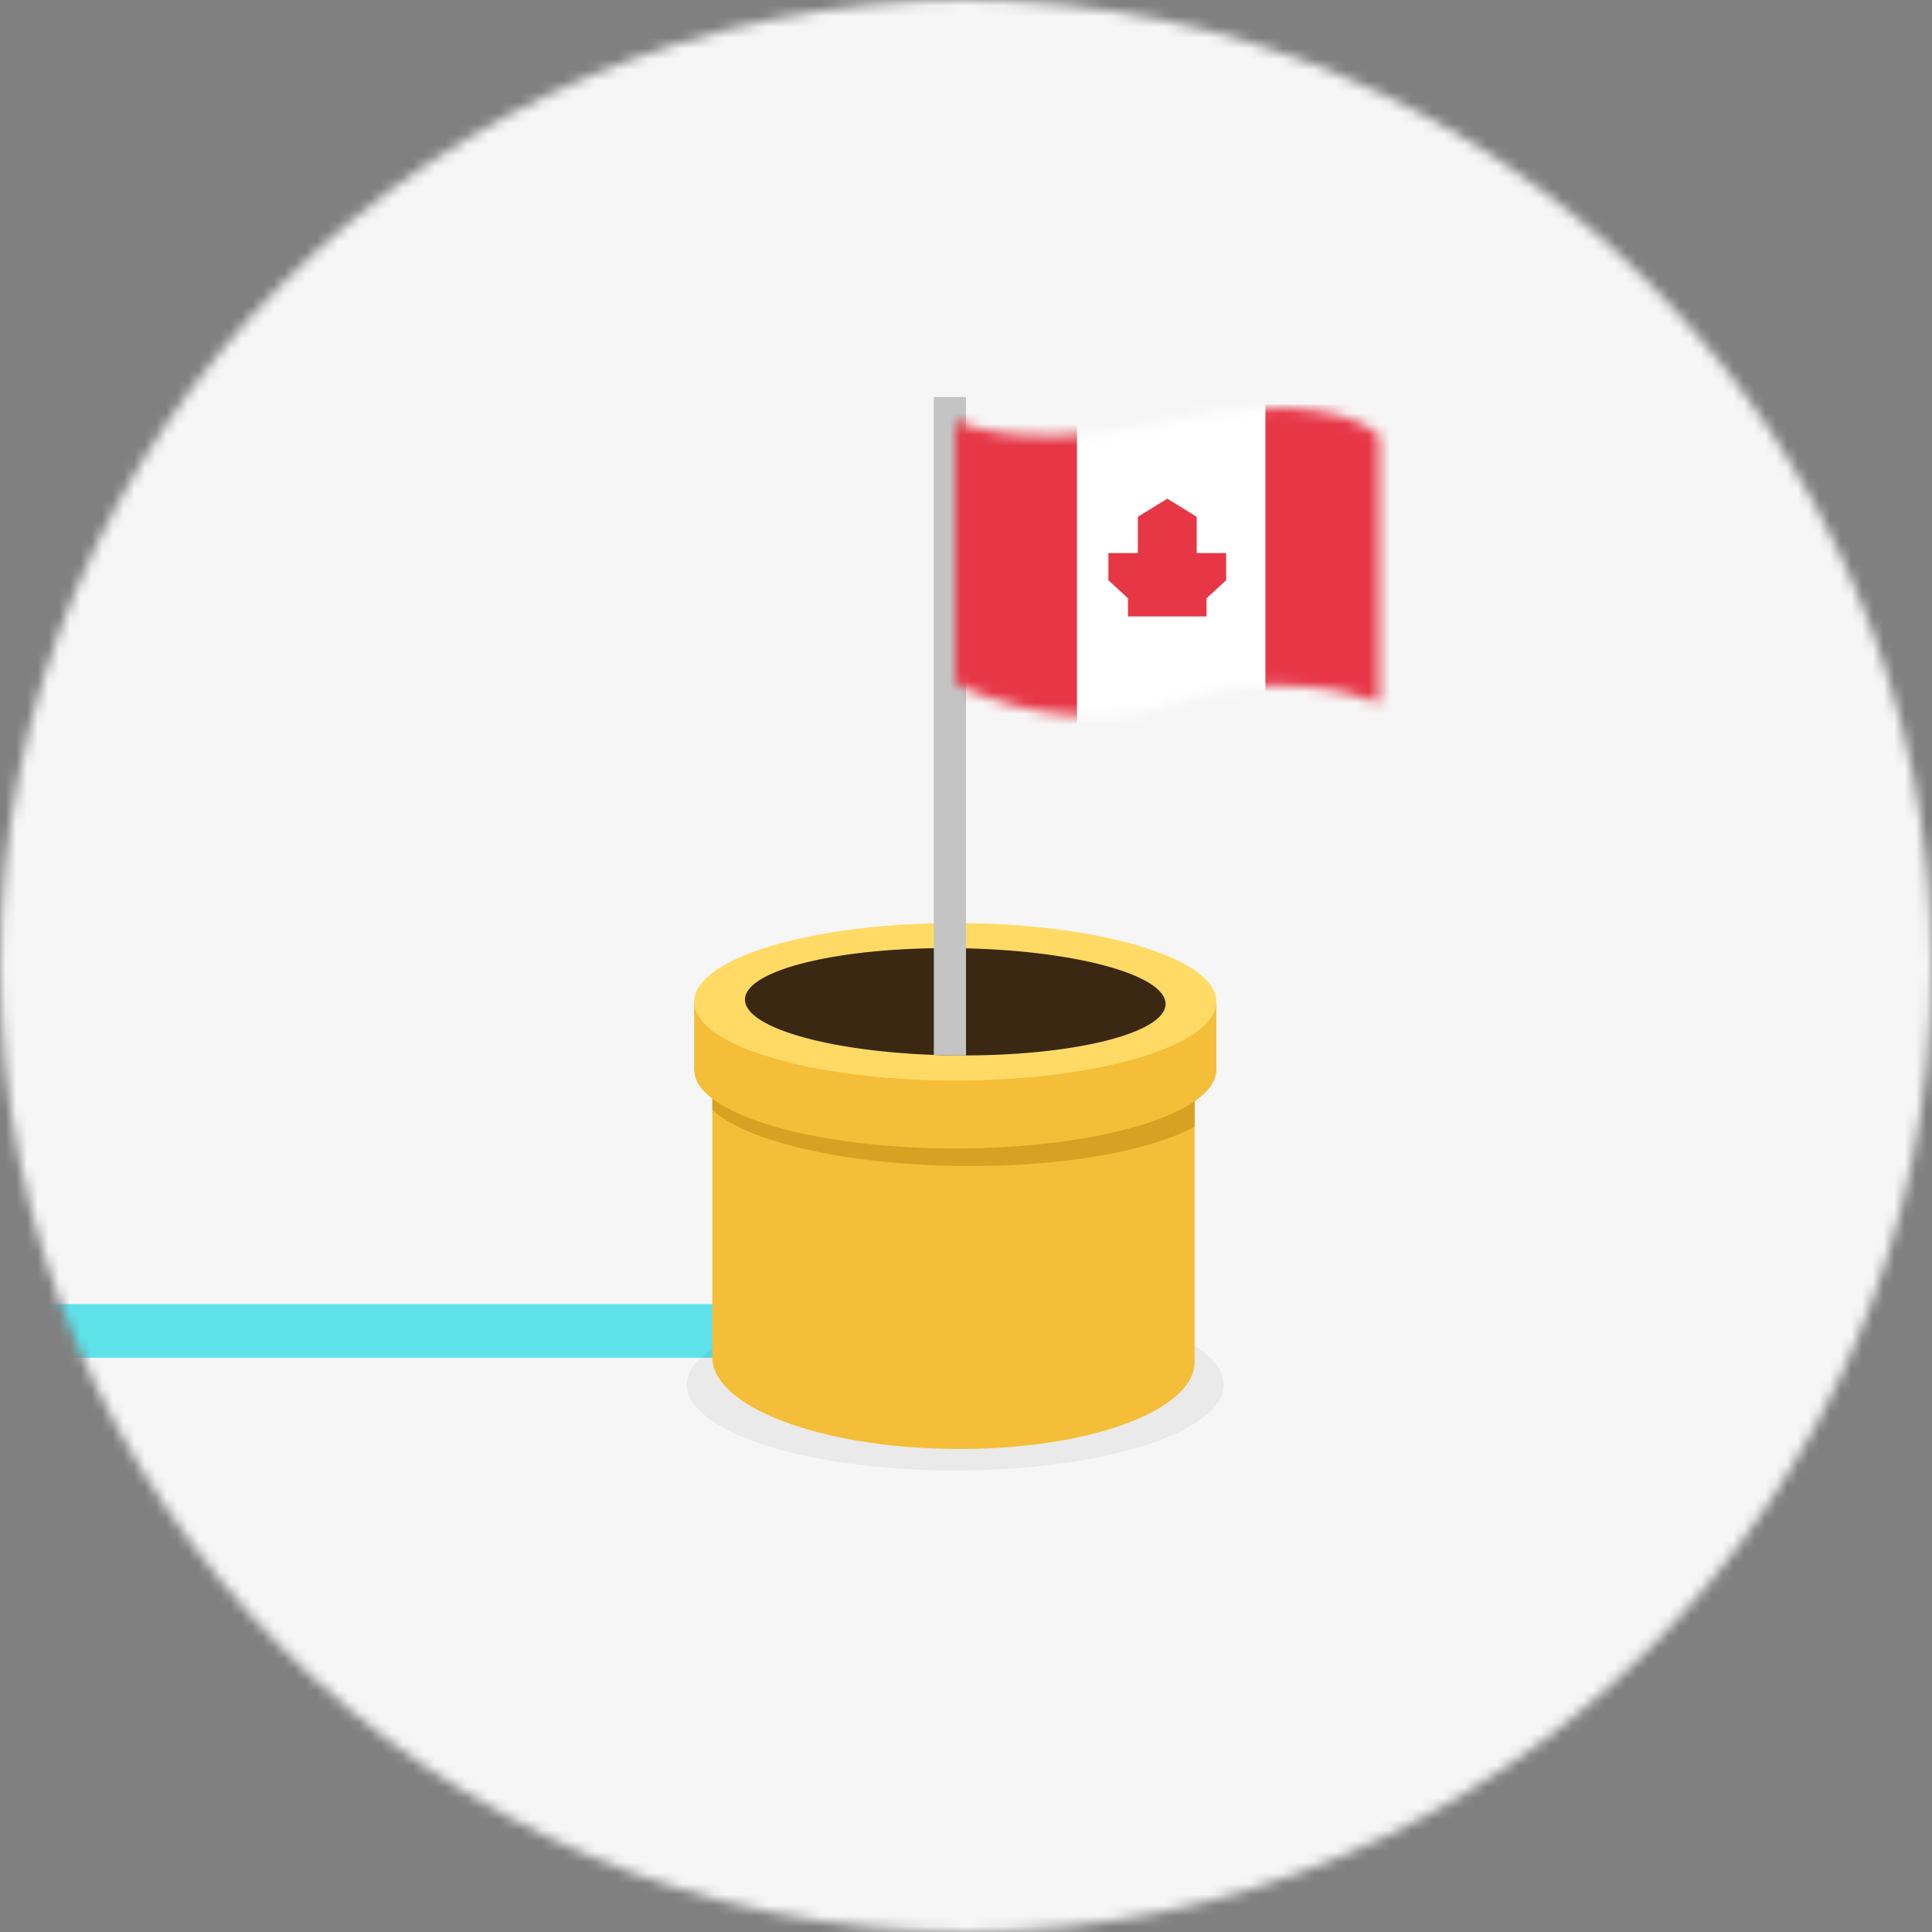 <svg width="180" height="180" viewBox="0 0 180 180" fill="none" xmlns="http://www.w3.org/2000/svg">
<rect x="0" y="0" width="180" height="180" fill="#808080" stroke="none"/>
<mask id="mask0" mask-type="alpha" maskUnits="userSpaceOnUse" x="0" y="0" width="180" height="180">
<circle cx="90" cy="90" r="90" fill="white"/>
</mask>
<g mask="url(#mask0)">
<rect x="-33.5" y="-31.5" width="277.5" height="280.5" fill="#F6F6F6"/>
<path d="M-32 124H95.5" stroke="#5EE3EB" stroke-width="5"/>
<ellipse cx="89" cy="129" rx="25" ry="8" fill="black" fill-opacity="0.05"/>
<rect x="66.365" y="99" width="44.932" height="27.667" fill="#F5BE38"/>
<path fill-rule="evenodd" clip-rule="evenodd" d="M89.522 108.635C78.639 108.513 69.455 106.319 66.365 103.399L66.422 98.974L111.297 99.479V104.974C107.21 107.221 98.945 108.741 89.522 108.635Z" fill="#D9A123"/>
<ellipse cx="89" cy="99.667" rx="24.324" ry="7.333" fill="#F5BE38"/>
<rect x="64.676" y="93.333" width="48.649" height="6.333" fill="#F5BE38"/>
<ellipse cx="89" cy="93.333" rx="24.324" ry="7.333" fill="#FFDB65"/>
<path fill-rule="evenodd" clip-rule="evenodd" d="M89.067 88.338C99.889 88.458 108.631 90.794 108.594 93.55C108.558 96.31 99.752 98.448 88.93 98.329C78.107 98.209 69.365 95.873 69.406 93.113C69.439 90.357 78.245 88.215 89.067 88.338Z" fill="#3B2812"/>
<path fill-rule="evenodd" clip-rule="evenodd" d="M88.946 118.337C101.354 118.477 111.361 122.319 111.297 126.919C111.233 131.522 101.124 135.136 88.716 134.996C76.308 134.857 66.301 131.014 66.365 126.411C66.429 121.811 76.538 118.198 88.946 118.337Z" fill="#F5BE38"/>
<path d="M87.002 37H90.002C90.002 37 90.002 97.832 90.002 98.328C89.363 98.348 88.502 98.328 88.502 98.328C88.502 98.328 87.625 98.305 87.002 98.281C87.002 97.602 87.002 37 87.002 37Z" fill="#C4C4C4"/>
<mask id="mask1" mask-type="alpha" maskUnits="userSpaceOnUse" x="89" y="38" width="40" height="29">
<path d="M128.502 65.48V40.61C127.039 39.025 121.187 36.514 109.483 39.147C97.779 41.78 90.952 40.244 89.002 39.147V63.651C92.415 65.48 101.29 68.406 109.483 65.48C117.676 62.554 125.576 64.261 128.502 65.48Z" fill="white"/>
</mask>
<g mask="url(#mask1)">
<rect x="83.516" y="32.564" width="51.935" height="48.278" fill="white"/>
<path d="M103.266 54.058V51.526H106.009V48.15L108.752 46.462L111.495 48.15V51.526H114.238V54.058L112.409 55.746V57.434H105.094V55.746L103.266 54.058Z" fill="#E1061A" fill-opacity="0.8"/>
<rect x="117.895" y="37.684" width="13.167" height="29.991" fill="#E1061A" fill-opacity="0.8"/>
<rect x="87.173" y="37.684" width="13.167" height="29.991" fill="#E1061A" fill-opacity="0.8"/>
</g>
</g>
</svg>
